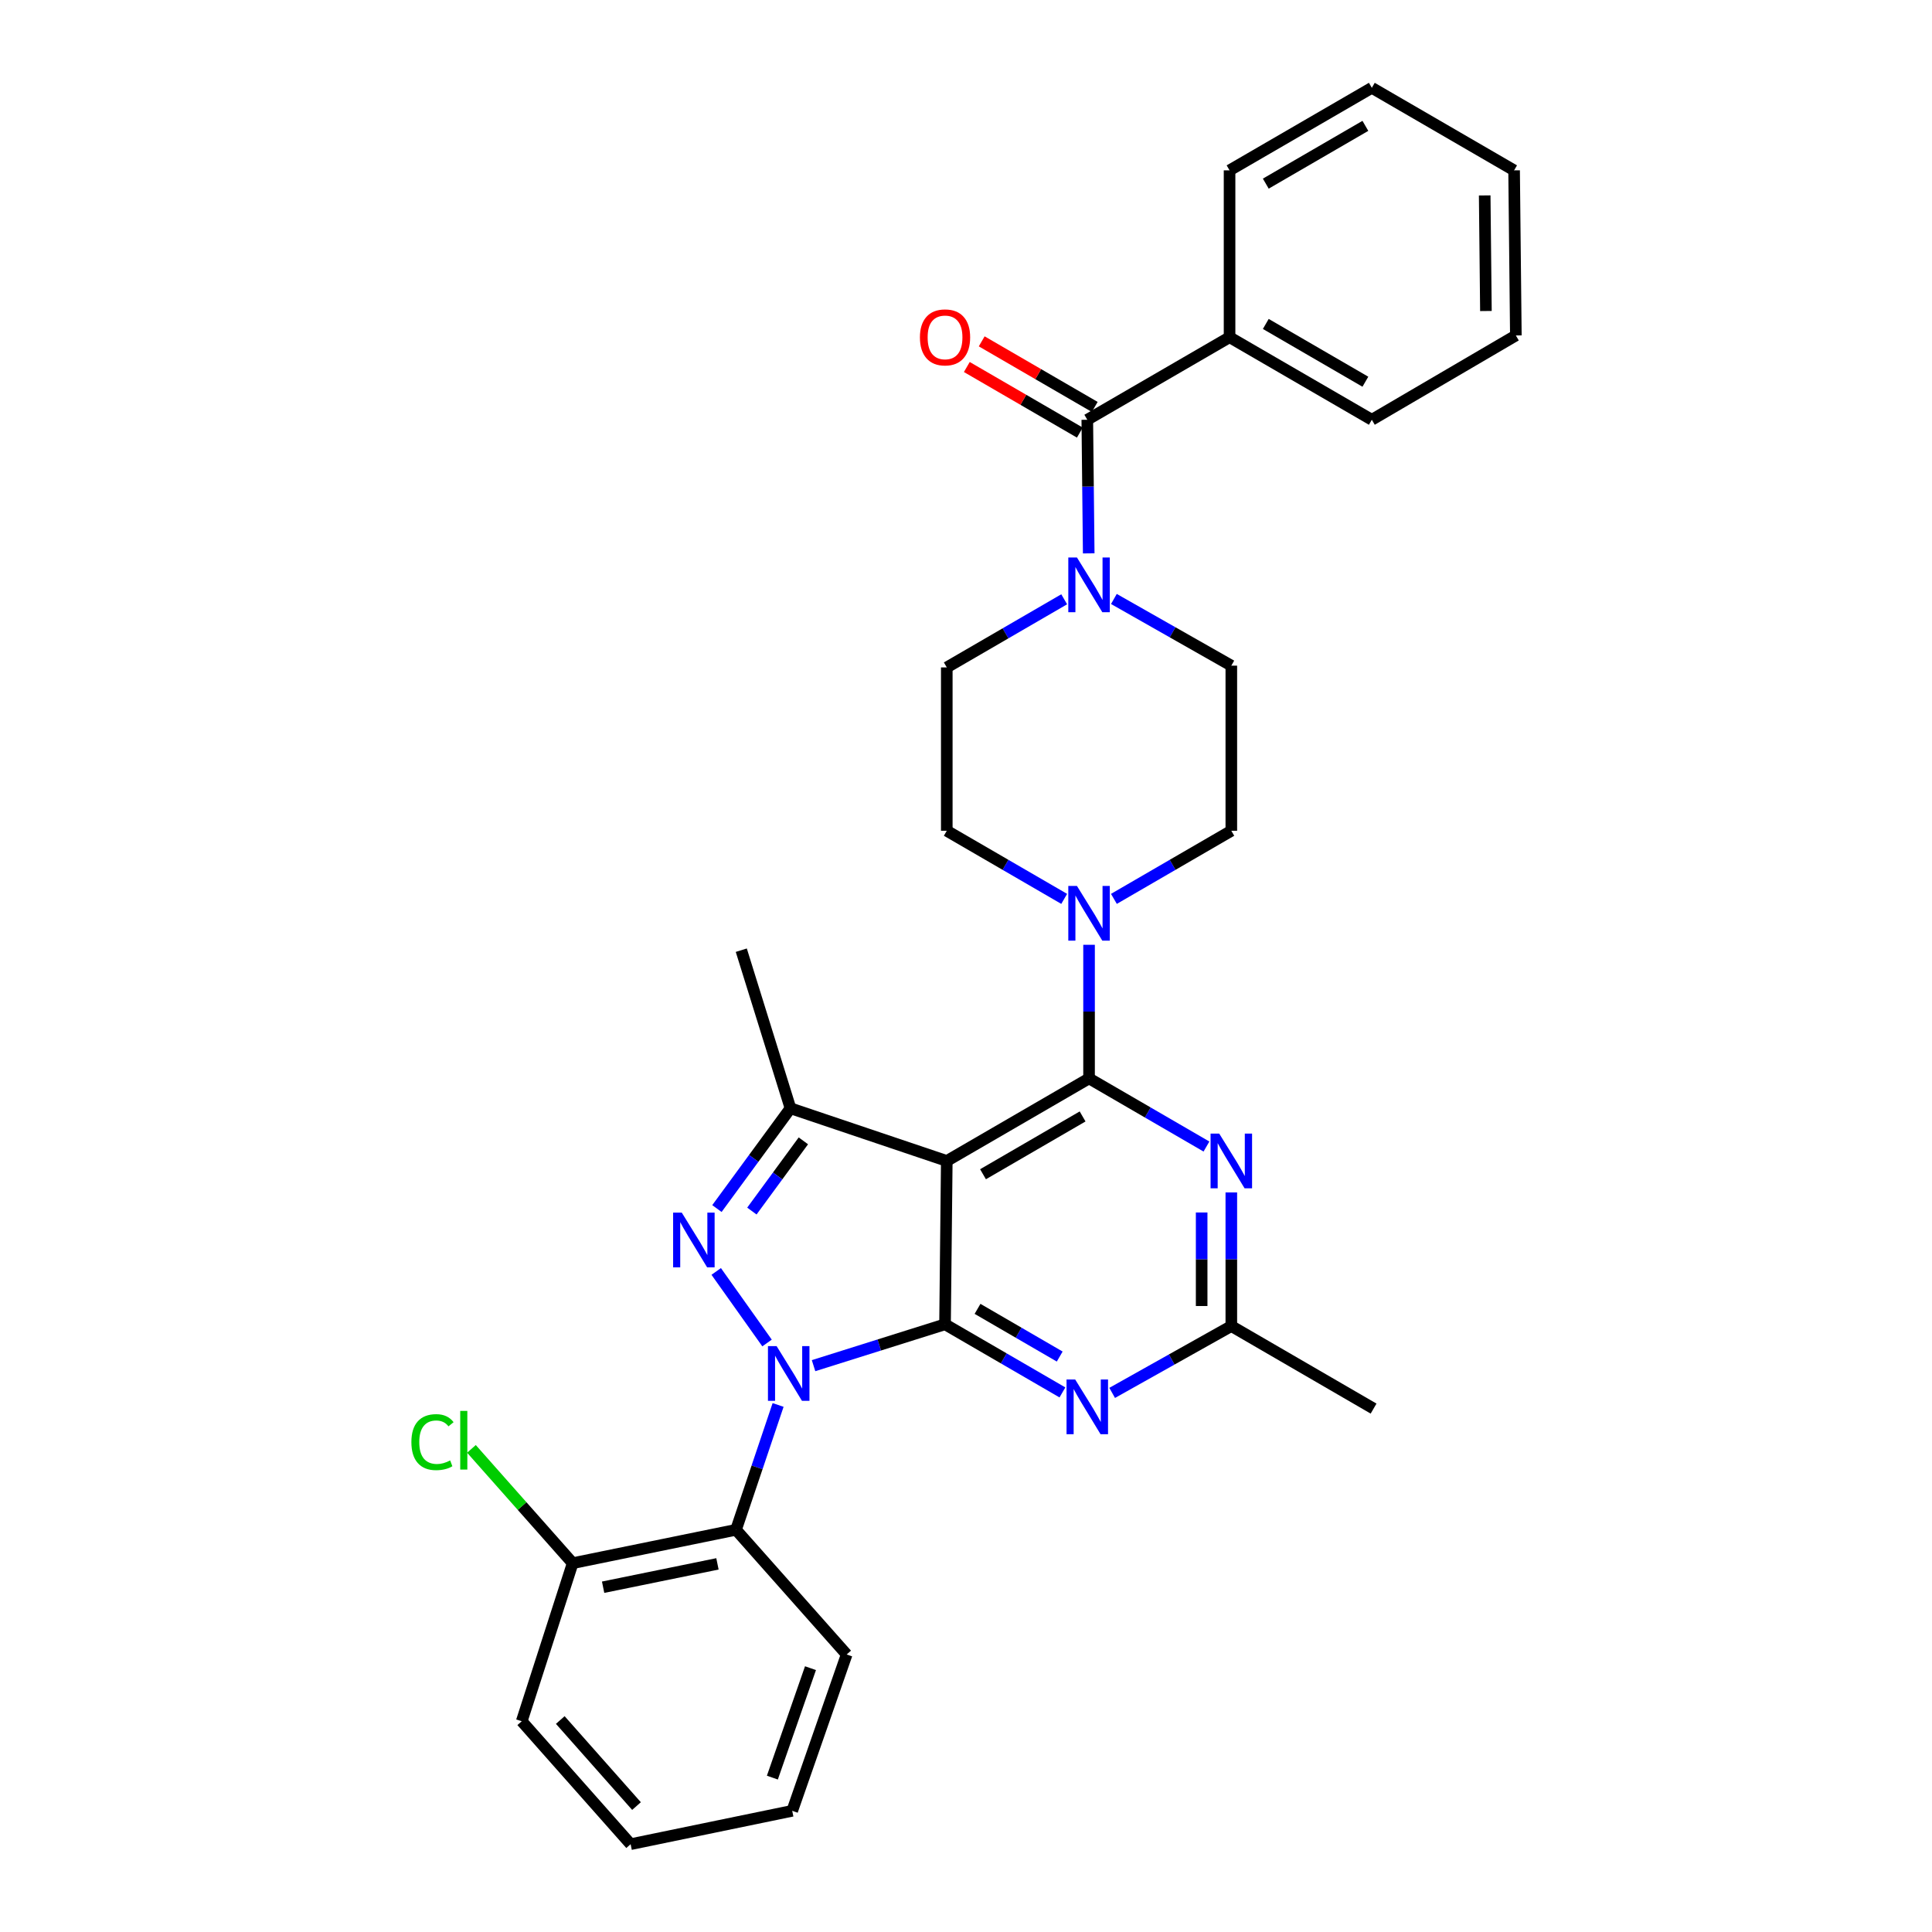 <?xml version='1.0' encoding='iso-8859-1'?>
<svg version='1.1' baseProfile='full'
              xmlns='http://www.w3.org/2000/svg'
                      xmlns:rdkit='http://www.rdkit.org/xml'
                      xmlns:xlink='http://www.w3.org/1999/xlink'
                  xml:space='preserve'
width='1000px' height='1000px' viewBox='0 0 1000 1000'>
<!-- END OF HEADER -->
<rect style='opacity:1.0;fill:#FFFFFF;stroke:none' width='1000' height='1000' x='0' y='0'> </rect>
<path class='bond-0' d='M 576.549,310.023 L 606.94,327.282' style='fill:none;fill-rule:evenodd;stroke:#0000FF;stroke-width:6px;stroke-linecap:butt;stroke-linejoin:miter;stroke-opacity:1' />
<path class='bond-0' d='M 606.94,327.282 L 637.331,344.541' style='fill:none;fill-rule:evenodd;stroke:#000000;stroke-width:6px;stroke-linecap:butt;stroke-linejoin:miter;stroke-opacity:1' />
<path class='bond-1' d='M 563.518,286.426 L 563.149,251.847' style='fill:none;fill-rule:evenodd;stroke:#0000FF;stroke-width:6px;stroke-linecap:butt;stroke-linejoin:miter;stroke-opacity:1' />
<path class='bond-1' d='M 563.149,251.847 L 562.779,217.268' style='fill:none;fill-rule:evenodd;stroke:#000000;stroke-width:6px;stroke-linecap:butt;stroke-linejoin:miter;stroke-opacity:1' />
<path class='bond-2' d='M 550.824,310.189 L 520.438,327.821' style='fill:none;fill-rule:evenodd;stroke:#0000FF;stroke-width:6px;stroke-linecap:butt;stroke-linejoin:miter;stroke-opacity:1' />
<path class='bond-2' d='M 520.438,327.821 L 490.053,345.454' style='fill:none;fill-rule:evenodd;stroke:#000000;stroke-width:6px;stroke-linecap:butt;stroke-linejoin:miter;stroke-opacity:1' />
<path class='bond-3' d='M 636.418,174.545 L 710.057,217.268' style='fill:none;fill-rule:evenodd;stroke:#000000;stroke-width:6px;stroke-linecap:butt;stroke-linejoin:miter;stroke-opacity:1' />
<path class='bond-3' d='M 655.17,167.671 L 706.717,197.577' style='fill:none;fill-rule:evenodd;stroke:#000000;stroke-width:6px;stroke-linecap:butt;stroke-linejoin:miter;stroke-opacity:1' />
<path class='bond-4' d='M 636.418,174.545 L 636.418,88.177' style='fill:none;fill-rule:evenodd;stroke:#000000;stroke-width:6px;stroke-linecap:butt;stroke-linejoin:miter;stroke-opacity:1' />
<path class='bond-5' d='M 636.418,174.545 L 562.779,217.268' style='fill:none;fill-rule:evenodd;stroke:#000000;stroke-width:6px;stroke-linecap:butt;stroke-linejoin:miter;stroke-opacity:1' />
<path class='bond-6' d='M 566.633,210.627 L 537.381,193.654' style='fill:none;fill-rule:evenodd;stroke:#000000;stroke-width:6px;stroke-linecap:butt;stroke-linejoin:miter;stroke-opacity:1' />
<path class='bond-6' d='M 537.381,193.654 L 508.13,176.682' style='fill:none;fill-rule:evenodd;stroke:#FF0000;stroke-width:6px;stroke-linecap:butt;stroke-linejoin:miter;stroke-opacity:1' />
<path class='bond-6' d='M 558.926,223.909 L 529.675,206.936' style='fill:none;fill-rule:evenodd;stroke:#000000;stroke-width:6px;stroke-linecap:butt;stroke-linejoin:miter;stroke-opacity:1' />
<path class='bond-6' d='M 529.675,206.936 L 500.424,189.963' style='fill:none;fill-rule:evenodd;stroke:#FF0000;stroke-width:6px;stroke-linecap:butt;stroke-linejoin:miter;stroke-opacity:1' />
<path class='bond-7' d='M 710.057,217.268 L 784.601,173.632' style='fill:none;fill-rule:evenodd;stroke:#000000;stroke-width:6px;stroke-linecap:butt;stroke-linejoin:miter;stroke-opacity:1' />
<path class='bond-8' d='M 636.418,88.177 L 710.057,45.455' style='fill:none;fill-rule:evenodd;stroke:#000000;stroke-width:6px;stroke-linecap:butt;stroke-linejoin:miter;stroke-opacity:1' />
<path class='bond-8' d='M 655.17,95.051 L 706.717,65.145' style='fill:none;fill-rule:evenodd;stroke:#000000;stroke-width:6px;stroke-linecap:butt;stroke-linejoin:miter;stroke-opacity:1' />
<path class='bond-9' d='M 576.56,465.261 L 606.946,447.632' style='fill:none;fill-rule:evenodd;stroke:#0000FF;stroke-width:6px;stroke-linecap:butt;stroke-linejoin:miter;stroke-opacity:1' />
<path class='bond-9' d='M 606.946,447.632 L 637.331,430.004' style='fill:none;fill-rule:evenodd;stroke:#000000;stroke-width:6px;stroke-linecap:butt;stroke-linejoin:miter;stroke-opacity:1' />
<path class='bond-10' d='M 563.692,489.023 L 563.692,523.602' style='fill:none;fill-rule:evenodd;stroke:#0000FF;stroke-width:6px;stroke-linecap:butt;stroke-linejoin:miter;stroke-opacity:1' />
<path class='bond-10' d='M 563.692,523.602 L 563.692,558.181' style='fill:none;fill-rule:evenodd;stroke:#000000;stroke-width:6px;stroke-linecap:butt;stroke-linejoin:miter;stroke-opacity:1' />
<path class='bond-11' d='M 550.824,465.261 L 520.438,447.632' style='fill:none;fill-rule:evenodd;stroke:#0000FF;stroke-width:6px;stroke-linecap:butt;stroke-linejoin:miter;stroke-opacity:1' />
<path class='bond-11' d='M 520.438,447.632 L 490.053,430.004' style='fill:none;fill-rule:evenodd;stroke:#000000;stroke-width:6px;stroke-linecap:butt;stroke-linejoin:miter;stroke-opacity:1' />
<path class='bond-12' d='M 490.053,430.004 L 490.053,345.454' style='fill:none;fill-rule:evenodd;stroke:#000000;stroke-width:6px;stroke-linecap:butt;stroke-linejoin:miter;stroke-opacity:1' />
<path class='bond-13' d='M 549.911,720.717 L 519.53,703.086' style='fill:none;fill-rule:evenodd;stroke:#0000FF;stroke-width:6px;stroke-linecap:butt;stroke-linejoin:miter;stroke-opacity:1' />
<path class='bond-13' d='M 519.53,703.086 L 489.149,685.454' style='fill:none;fill-rule:evenodd;stroke:#000000;stroke-width:6px;stroke-linecap:butt;stroke-linejoin:miter;stroke-opacity:1' />
<path class='bond-13' d='M 548.504,702.147 L 527.238,689.805' style='fill:none;fill-rule:evenodd;stroke:#0000FF;stroke-width:6px;stroke-linecap:butt;stroke-linejoin:miter;stroke-opacity:1' />
<path class='bond-13' d='M 527.238,689.805 L 505.971,677.462' style='fill:none;fill-rule:evenodd;stroke:#000000;stroke-width:6px;stroke-linecap:butt;stroke-linejoin:miter;stroke-opacity:1' />
<path class='bond-14' d='M 575.656,720.962 L 606.494,703.665' style='fill:none;fill-rule:evenodd;stroke:#0000FF;stroke-width:6px;stroke-linecap:butt;stroke-linejoin:miter;stroke-opacity:1' />
<path class='bond-14' d='M 606.494,703.665 L 637.331,686.367' style='fill:none;fill-rule:evenodd;stroke:#000000;stroke-width:6px;stroke-linecap:butt;stroke-linejoin:miter;stroke-opacity:1' />
<path class='bond-15' d='M 637.331,686.367 L 710.962,729.09' style='fill:none;fill-rule:evenodd;stroke:#000000;stroke-width:6px;stroke-linecap:butt;stroke-linejoin:miter;stroke-opacity:1' />
<path class='bond-16' d='M 637.331,686.367 L 637.331,651.788' style='fill:none;fill-rule:evenodd;stroke:#000000;stroke-width:6px;stroke-linecap:butt;stroke-linejoin:miter;stroke-opacity:1' />
<path class='bond-16' d='M 637.331,651.788 L 637.331,617.209' style='fill:none;fill-rule:evenodd;stroke:#0000FF;stroke-width:6px;stroke-linecap:butt;stroke-linejoin:miter;stroke-opacity:1' />
<path class='bond-16' d='M 621.975,675.993 L 621.975,651.788' style='fill:none;fill-rule:evenodd;stroke:#000000;stroke-width:6px;stroke-linecap:butt;stroke-linejoin:miter;stroke-opacity:1' />
<path class='bond-16' d='M 621.975,651.788 L 621.975,627.583' style='fill:none;fill-rule:evenodd;stroke:#0000FF;stroke-width:6px;stroke-linecap:butt;stroke-linejoin:miter;stroke-opacity:1' />
<path class='bond-17' d='M 624.463,593.445 L 594.077,575.813' style='fill:none;fill-rule:evenodd;stroke:#0000FF;stroke-width:6px;stroke-linecap:butt;stroke-linejoin:miter;stroke-opacity:1' />
<path class='bond-17' d='M 594.077,575.813 L 563.692,558.181' style='fill:none;fill-rule:evenodd;stroke:#000000;stroke-width:6px;stroke-linecap:butt;stroke-linejoin:miter;stroke-opacity:1' />
<path class='bond-18' d='M 563.692,558.181 L 490.053,600.912' style='fill:none;fill-rule:evenodd;stroke:#000000;stroke-width:6px;stroke-linecap:butt;stroke-linejoin:miter;stroke-opacity:1' />
<path class='bond-18' d='M 560.353,577.872 L 508.806,607.784' style='fill:none;fill-rule:evenodd;stroke:#000000;stroke-width:6px;stroke-linecap:butt;stroke-linejoin:miter;stroke-opacity:1' />
<path class='bond-19' d='M 409.146,573.639 L 383.689,491.819' style='fill:none;fill-rule:evenodd;stroke:#000000;stroke-width:6px;stroke-linecap:butt;stroke-linejoin:miter;stroke-opacity:1' />
<path class='bond-20' d='M 409.146,573.639 L 390.113,599.592' style='fill:none;fill-rule:evenodd;stroke:#000000;stroke-width:6px;stroke-linecap:butt;stroke-linejoin:miter;stroke-opacity:1' />
<path class='bond-20' d='M 390.113,599.592 L 371.08,625.545' style='fill:none;fill-rule:evenodd;stroke:#0000FF;stroke-width:6px;stroke-linecap:butt;stroke-linejoin:miter;stroke-opacity:1' />
<path class='bond-20' d='M 415.819,590.506 L 402.496,608.673' style='fill:none;fill-rule:evenodd;stroke:#000000;stroke-width:6px;stroke-linecap:butt;stroke-linejoin:miter;stroke-opacity:1' />
<path class='bond-20' d='M 402.496,608.673 L 389.173,626.84' style='fill:none;fill-rule:evenodd;stroke:#0000FF;stroke-width:6px;stroke-linecap:butt;stroke-linejoin:miter;stroke-opacity:1' />
<path class='bond-21' d='M 409.146,573.639 L 490.053,600.912' style='fill:none;fill-rule:evenodd;stroke:#000000;stroke-width:6px;stroke-linecap:butt;stroke-linejoin:miter;stroke-opacity:1' />
<path class='bond-22' d='M 370.711,658.097 L 397.022,695.131' style='fill:none;fill-rule:evenodd;stroke:#0000FF;stroke-width:6px;stroke-linecap:butt;stroke-linejoin:miter;stroke-opacity:1' />
<path class='bond-23' d='M 421.093,706.864 L 455.121,696.159' style='fill:none;fill-rule:evenodd;stroke:#0000FF;stroke-width:6px;stroke-linecap:butt;stroke-linejoin:miter;stroke-opacity:1' />
<path class='bond-23' d='M 455.121,696.159 L 489.149,685.454' style='fill:none;fill-rule:evenodd;stroke:#000000;stroke-width:6px;stroke-linecap:butt;stroke-linejoin:miter;stroke-opacity:1' />
<path class='bond-24' d='M 402.74,727.205 L 391.85,759.511' style='fill:none;fill-rule:evenodd;stroke:#0000FF;stroke-width:6px;stroke-linecap:butt;stroke-linejoin:miter;stroke-opacity:1' />
<path class='bond-24' d='M 391.85,759.511 L 380.959,791.818' style='fill:none;fill-rule:evenodd;stroke:#000000;stroke-width:6px;stroke-linecap:butt;stroke-linejoin:miter;stroke-opacity:1' />
<path class='bond-25' d='M 489.149,685.454 L 490.053,600.912' style='fill:none;fill-rule:evenodd;stroke:#000000;stroke-width:6px;stroke-linecap:butt;stroke-linejoin:miter;stroke-opacity:1' />
<path class='bond-26' d='M 380.959,791.818 L 296.418,809.093' style='fill:none;fill-rule:evenodd;stroke:#000000;stroke-width:6px;stroke-linecap:butt;stroke-linejoin:miter;stroke-opacity:1' />
<path class='bond-26' d='M 371.352,809.454 L 312.173,821.546' style='fill:none;fill-rule:evenodd;stroke:#000000;stroke-width:6px;stroke-linecap:butt;stroke-linejoin:miter;stroke-opacity:1' />
<path class='bond-27' d='M 380.959,791.818 L 438.236,856.354' style='fill:none;fill-rule:evenodd;stroke:#000000;stroke-width:6px;stroke-linecap:butt;stroke-linejoin:miter;stroke-opacity:1' />
<path class='bond-28' d='M 296.418,809.093 L 270.218,779.515' style='fill:none;fill-rule:evenodd;stroke:#000000;stroke-width:6px;stroke-linecap:butt;stroke-linejoin:miter;stroke-opacity:1' />
<path class='bond-28' d='M 270.218,779.515 L 244.019,749.937' style='fill:none;fill-rule:evenodd;stroke:#00CC00;stroke-width:6px;stroke-linecap:butt;stroke-linejoin:miter;stroke-opacity:1' />
<path class='bond-29' d='M 296.418,809.093 L 270.049,890.913' style='fill:none;fill-rule:evenodd;stroke:#000000;stroke-width:6px;stroke-linecap:butt;stroke-linejoin:miter;stroke-opacity:1' />
<path class='bond-30' d='M 438.236,856.354 L 410.05,937.279' style='fill:none;fill-rule:evenodd;stroke:#000000;stroke-width:6px;stroke-linecap:butt;stroke-linejoin:miter;stroke-opacity:1' />
<path class='bond-30' d='M 419.507,863.442 L 399.777,920.089' style='fill:none;fill-rule:evenodd;stroke:#000000;stroke-width:6px;stroke-linecap:butt;stroke-linejoin:miter;stroke-opacity:1' />
<path class='bond-31' d='M 270.049,890.913 L 326.413,954.545' style='fill:none;fill-rule:evenodd;stroke:#000000;stroke-width:6px;stroke-linecap:butt;stroke-linejoin:miter;stroke-opacity:1' />
<path class='bond-31' d='M 289.998,890.276 L 329.453,934.819' style='fill:none;fill-rule:evenodd;stroke:#000000;stroke-width:6px;stroke-linecap:butt;stroke-linejoin:miter;stroke-opacity:1' />
<path class='bond-32' d='M 410.05,937.279 L 326.413,954.545' style='fill:none;fill-rule:evenodd;stroke:#000000;stroke-width:6px;stroke-linecap:butt;stroke-linejoin:miter;stroke-opacity:1' />
<path class='bond-33' d='M 637.331,430.004 L 637.331,344.541' style='fill:none;fill-rule:evenodd;stroke:#000000;stroke-width:6px;stroke-linecap:butt;stroke-linejoin:miter;stroke-opacity:1' />
<path class='bond-34' d='M 784.601,173.632 L 783.696,88.177' style='fill:none;fill-rule:evenodd;stroke:#000000;stroke-width:6px;stroke-linecap:butt;stroke-linejoin:miter;stroke-opacity:1' />
<path class='bond-34' d='M 769.11,160.976 L 768.477,101.158' style='fill:none;fill-rule:evenodd;stroke:#000000;stroke-width:6px;stroke-linecap:butt;stroke-linejoin:miter;stroke-opacity:1' />
<path class='bond-35' d='M 710.057,45.455 L 783.696,88.177' style='fill:none;fill-rule:evenodd;stroke:#000000;stroke-width:6px;stroke-linecap:butt;stroke-linejoin:miter;stroke-opacity:1' />
<path  class='atom-0' d='M 557.432 288.562
L 566.712 303.562
Q 567.632 305.042, 569.112 307.722
Q 570.592 310.402, 570.672 310.562
L 570.672 288.562
L 574.432 288.562
L 574.432 316.882
L 570.552 316.882
L 560.592 300.482
Q 559.432 298.562, 558.192 296.362
Q 556.992 294.162, 556.632 293.482
L 556.632 316.882
L 552.952 316.882
L 552.952 288.562
L 557.432 288.562
' fill='#0000FF'/>
<path  class='atom-3' d='M 476.149 174.625
Q 476.149 167.825, 479.509 164.025
Q 482.869 160.225, 489.149 160.225
Q 495.429 160.225, 498.789 164.025
Q 502.149 167.825, 502.149 174.625
Q 502.149 181.505, 498.749 185.425
Q 495.349 189.305, 489.149 189.305
Q 482.909 189.305, 479.509 185.425
Q 476.149 181.545, 476.149 174.625
M 489.149 186.105
Q 493.469 186.105, 495.789 183.225
Q 498.149 180.305, 498.149 174.625
Q 498.149 169.065, 495.789 166.265
Q 493.469 163.425, 489.149 163.425
Q 484.829 163.425, 482.469 166.225
Q 480.149 169.025, 480.149 174.625
Q 480.149 180.345, 482.469 183.225
Q 484.829 186.105, 489.149 186.105
' fill='#FF0000'/>
<path  class='atom-6' d='M 557.432 458.567
L 566.712 473.567
Q 567.632 475.047, 569.112 477.727
Q 570.592 480.407, 570.672 480.567
L 570.672 458.567
L 574.432 458.567
L 574.432 486.887
L 570.552 486.887
L 560.592 470.487
Q 559.432 468.567, 558.192 466.367
Q 556.992 464.167, 556.632 463.487
L 556.632 486.887
L 552.952 486.887
L 552.952 458.567
L 557.432 458.567
' fill='#0000FF'/>
<path  class='atom-8' d='M 556.519 714.026
L 565.799 729.026
Q 566.719 730.506, 568.199 733.186
Q 569.679 735.866, 569.759 736.026
L 569.759 714.026
L 573.519 714.026
L 573.519 742.346
L 569.639 742.346
L 559.679 725.946
Q 558.519 724.026, 557.279 721.826
Q 556.079 719.626, 555.719 718.946
L 555.719 742.346
L 552.039 742.346
L 552.039 714.026
L 556.519 714.026
' fill='#0000FF'/>
<path  class='atom-10' d='M 631.071 586.752
L 640.351 601.752
Q 641.271 603.232, 642.751 605.912
Q 644.231 608.592, 644.311 608.752
L 644.311 586.752
L 648.071 586.752
L 648.071 615.072
L 644.191 615.072
L 634.231 598.672
Q 633.071 596.752, 631.831 594.552
Q 630.631 592.352, 630.271 591.672
L 630.271 615.072
L 626.591 615.072
L 626.591 586.752
L 631.071 586.752
' fill='#0000FF'/>
<path  class='atom-13' d='M 352.886 627.658
L 362.166 642.658
Q 363.086 644.138, 364.566 646.818
Q 366.046 649.498, 366.126 649.658
L 366.126 627.658
L 369.886 627.658
L 369.886 655.978
L 366.006 655.978
L 356.046 639.578
Q 354.886 637.658, 353.646 635.458
Q 352.446 633.258, 352.086 632.578
L 352.086 655.978
L 348.406 655.978
L 348.406 627.658
L 352.886 627.658
' fill='#0000FF'/>
<path  class='atom-14' d='M 401.973 696.75
L 411.253 711.75
Q 412.173 713.23, 413.653 715.91
Q 415.133 718.59, 415.213 718.75
L 415.213 696.75
L 418.973 696.75
L 418.973 725.07
L 415.093 725.07
L 405.133 708.67
Q 403.973 706.75, 402.733 704.55
Q 401.533 702.35, 401.173 701.67
L 401.173 725.07
L 397.493 725.07
L 397.493 696.75
L 401.973 696.75
' fill='#0000FF'/>
<path  class='atom-21' d='M 212.934 746.441
Q 212.934 739.401, 216.214 735.721
Q 219.534 732.001, 225.814 732.001
Q 231.654 732.001, 234.774 736.121
L 232.134 738.281
Q 229.854 735.281, 225.814 735.281
Q 221.534 735.281, 219.254 738.161
Q 217.014 741.001, 217.014 746.441
Q 217.014 752.041, 219.334 754.921
Q 221.694 757.801, 226.254 757.801
Q 229.374 757.801, 233.014 755.921
L 234.134 758.921
Q 232.654 759.881, 230.414 760.441
Q 228.174 761.001, 225.694 761.001
Q 219.534 761.001, 216.214 757.241
Q 212.934 753.481, 212.934 746.441
' fill='#00CC00'/>
<path  class='atom-21' d='M 238.214 730.281
L 241.894 730.281
L 241.894 760.641
L 238.214 760.641
L 238.214 730.281
' fill='#00CC00'/>
</svg>
